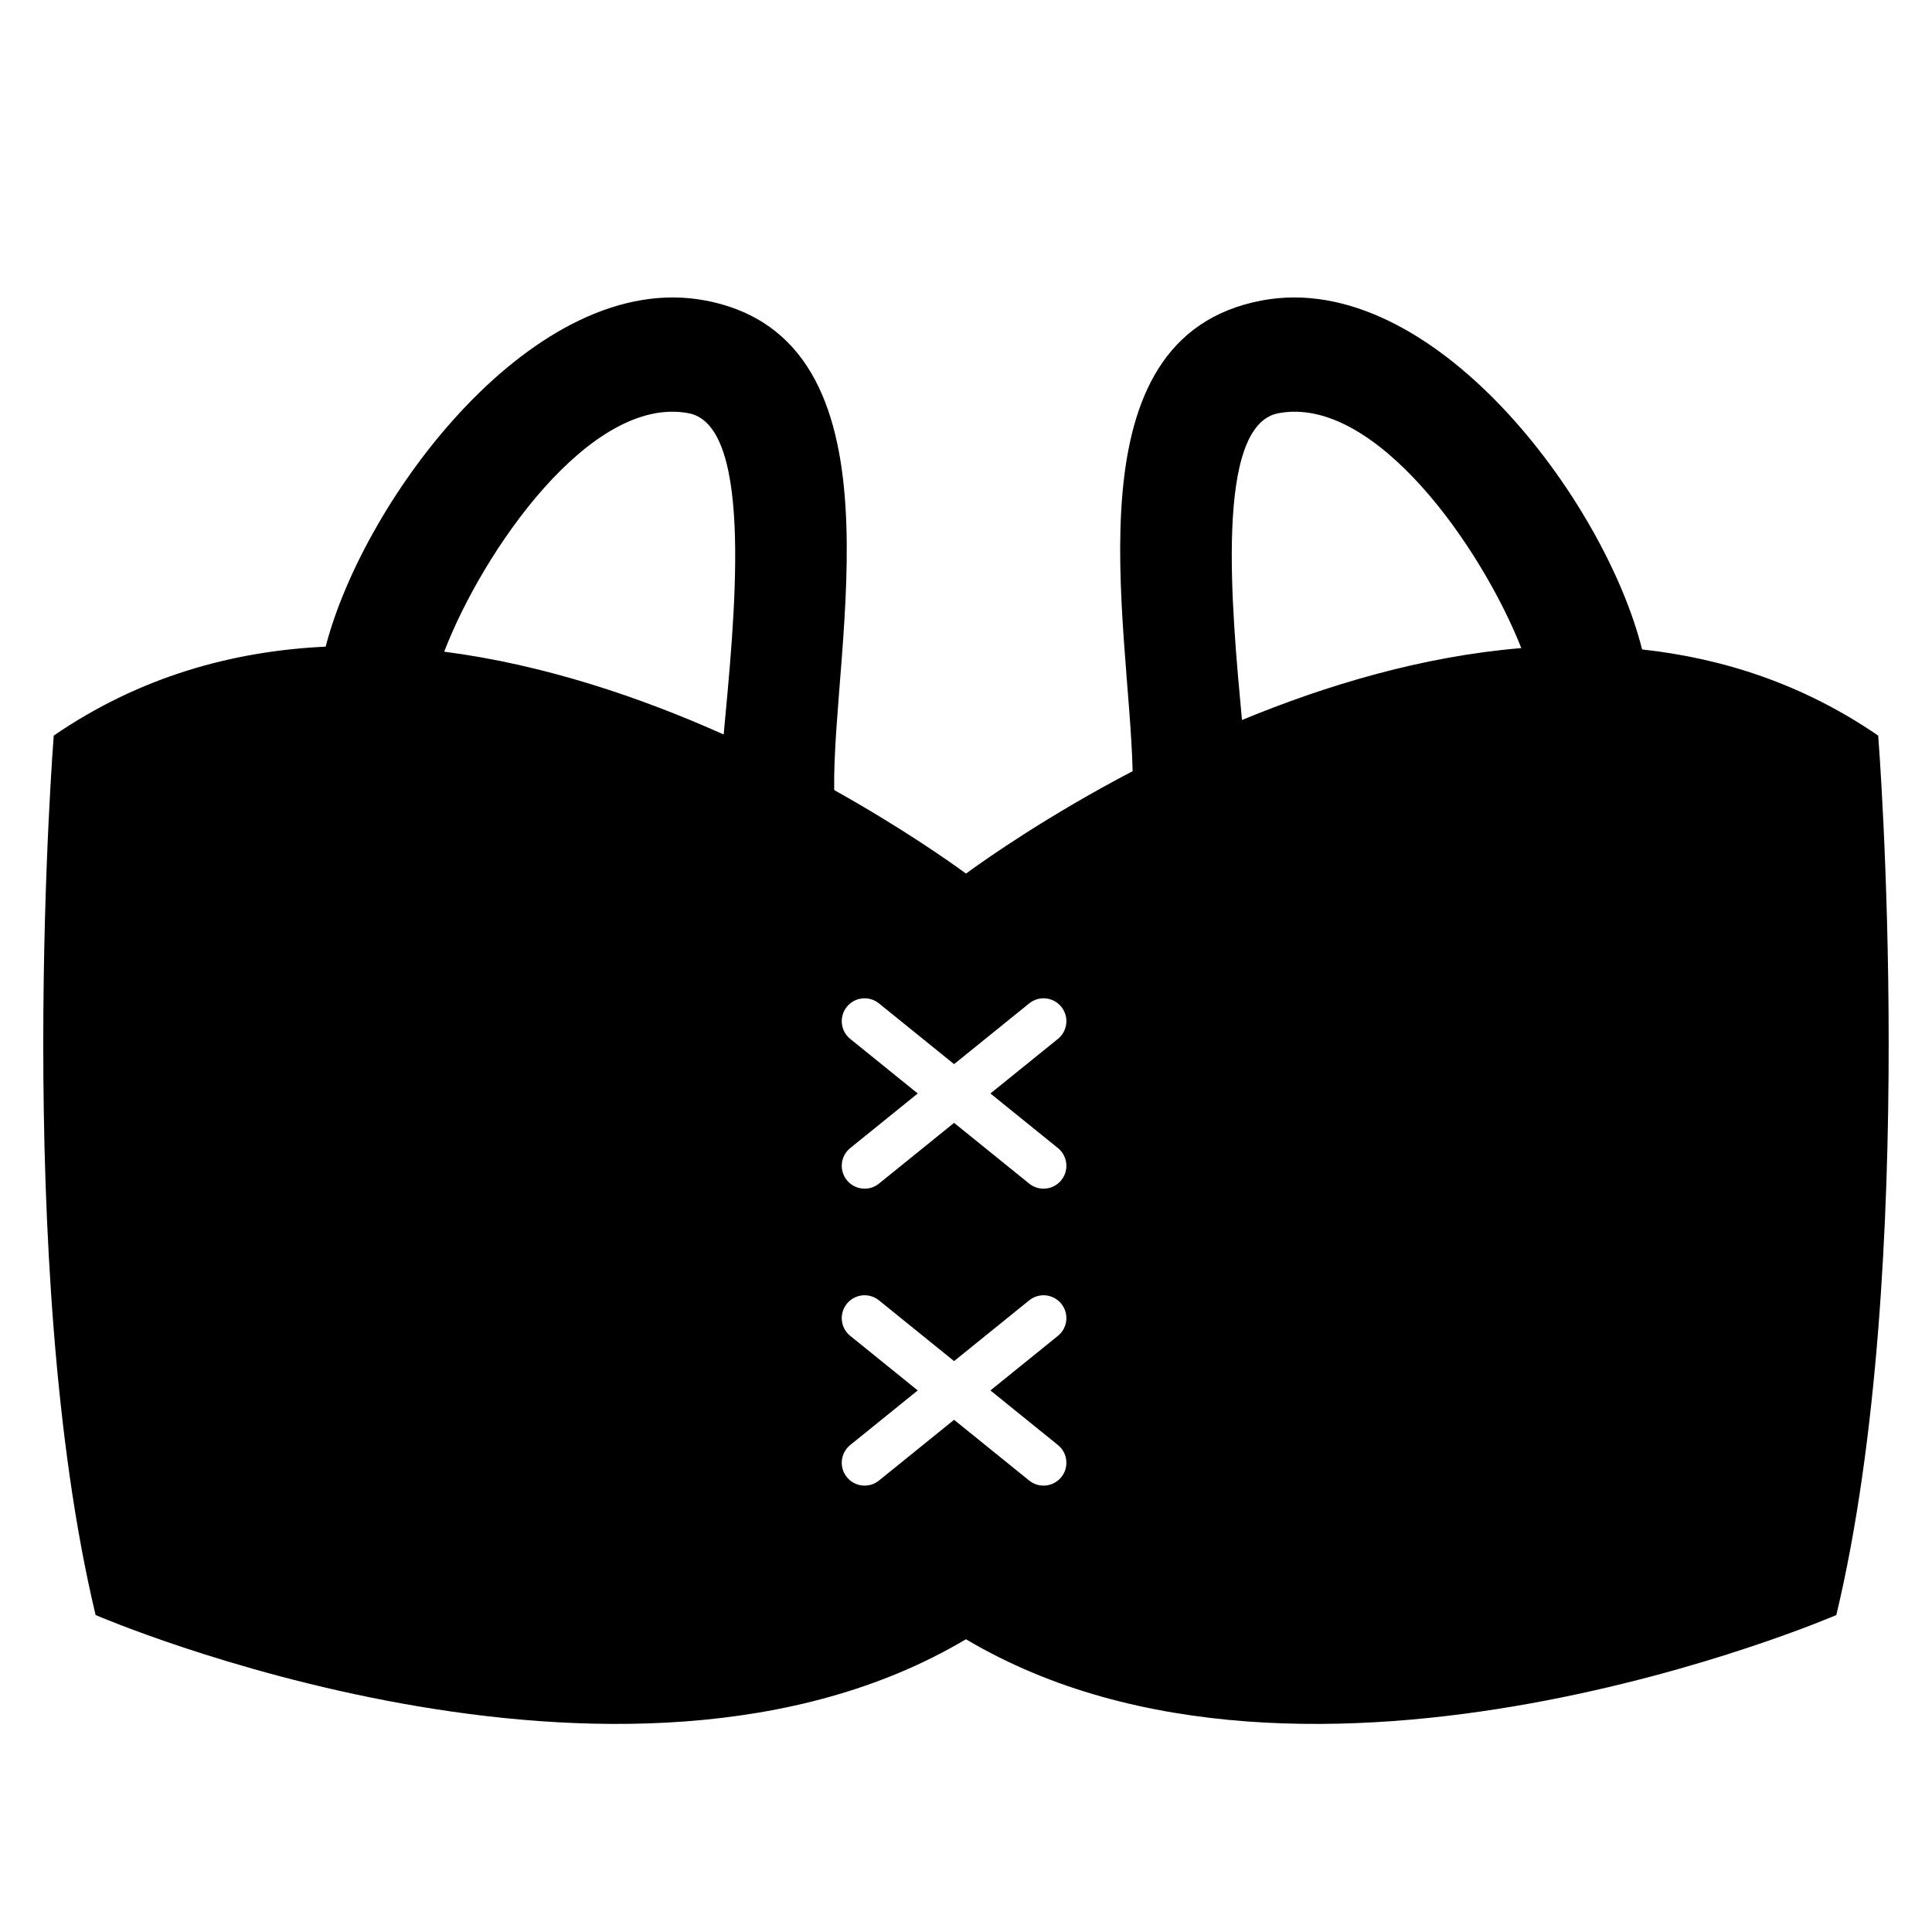 <?xml version="1.0" encoding="iso-8859-1"?>
<!-- Generator: Adobe Illustrator 17.0.0, SVG Export Plug-In . SVG Version: 6.00 Build 0)  -->
<!DOCTYPE svg PUBLIC "-//W3C//DTD SVG 1.1//EN" "http://www.w3.org/Graphics/SVG/1.1/DTD/svg11.dtd">
<svg version="1.1" id="Capa_1" xmlns="http://www.w3.org/2000/svg" xmlns:xlink="http://www.w3.org/1999/xlink" x="0px" y="0px"
	 width="64px" height="64px" viewBox="0 0 64 64" style="enable-background:new 0 0 64 64;" xml:space="preserve">
<g>
	<path d="M54.396,21.514C53.169,16.595,47.45,8.88,41.791,9.955c-6.479,1.231-4.387,10.618-4.271,15.591
		c-2.788,1.46-4.802,2.868-5.52,3.392c-0.614-0.448-2.182-1.545-4.366-2.766c-0.079-4.764,2.494-14.932-4.266-16.217
		c-5.623-1.069-11.306,6.544-12.58,11.466c-3.075,0.145-6.158,0.991-9.008,2.947c0,0-1.387,17.529,1.387,29.132
		c0,0,17.472,7.552,28.832,0.802c11.36,6.75,28.832-0.802,28.832-0.802c2.774-11.602,1.387-29.132,1.387-29.132
		C59.736,22.664,57.074,21.805,54.396,21.514z M14.715,21.588c1.265-3.302,4.845-8.517,8.097-7.899
		c2.217,0.421,1.49,7.03,1.161,10.642C21.243,23.109,18.05,22.019,14.715,21.588z M35.045,47.868
		c0.325,0.262,0.375,0.739,0.112,1.064c-0.149,0.185-0.368,0.281-0.589,0.281c-0.167,0-0.335-0.055-0.475-0.168l-2.488-2.012
		l-2.488,2.012c-0.14,0.114-0.308,0.168-0.475,0.168c-0.221,0-0.44-0.096-0.589-0.281c-0.263-0.325-0.213-0.802,0.112-1.064
		l2.236-1.808l-2.236-1.808c-0.325-0.262-0.375-0.739-0.112-1.064c0.262-0.324,0.737-0.376,1.064-0.112l2.488,2.012l2.488-2.012
		c0.326-0.264,0.802-0.211,1.064,0.112c0.263,0.325,0.213,0.802-0.112,1.064l-2.236,1.808L35.045,47.868z M35.045,38.031
		c0.325,0.262,0.375,0.739,0.112,1.064c-0.149,0.185-0.368,0.281-0.589,0.281c-0.167,0-0.335-0.055-0.475-0.168l-2.488-2.012
		l-2.488,2.012c-0.14,0.114-0.308,0.168-0.475,0.168c-0.221,0-0.44-0.096-0.589-0.281c-0.263-0.325-0.213-0.802,0.112-1.064
		l2.236-1.808l-2.236-1.808c-0.325-0.262-0.375-0.739-0.112-1.064c0.262-0.324,0.737-0.376,1.064-0.112l2.488,2.012l2.488-2.012
		c0.326-0.264,0.802-0.212,1.064,0.112c0.263,0.325,0.213,0.802-0.112,1.064l-2.236,1.808L35.045,38.031z M41.142,23.851
		c-0.342-3.687-0.919-9.758,1.205-10.162c3.214-0.611,6.745,4.473,8.048,7.78C47.111,21.741,43.927,22.7,41.142,23.851z"/>
</g>
</svg>
